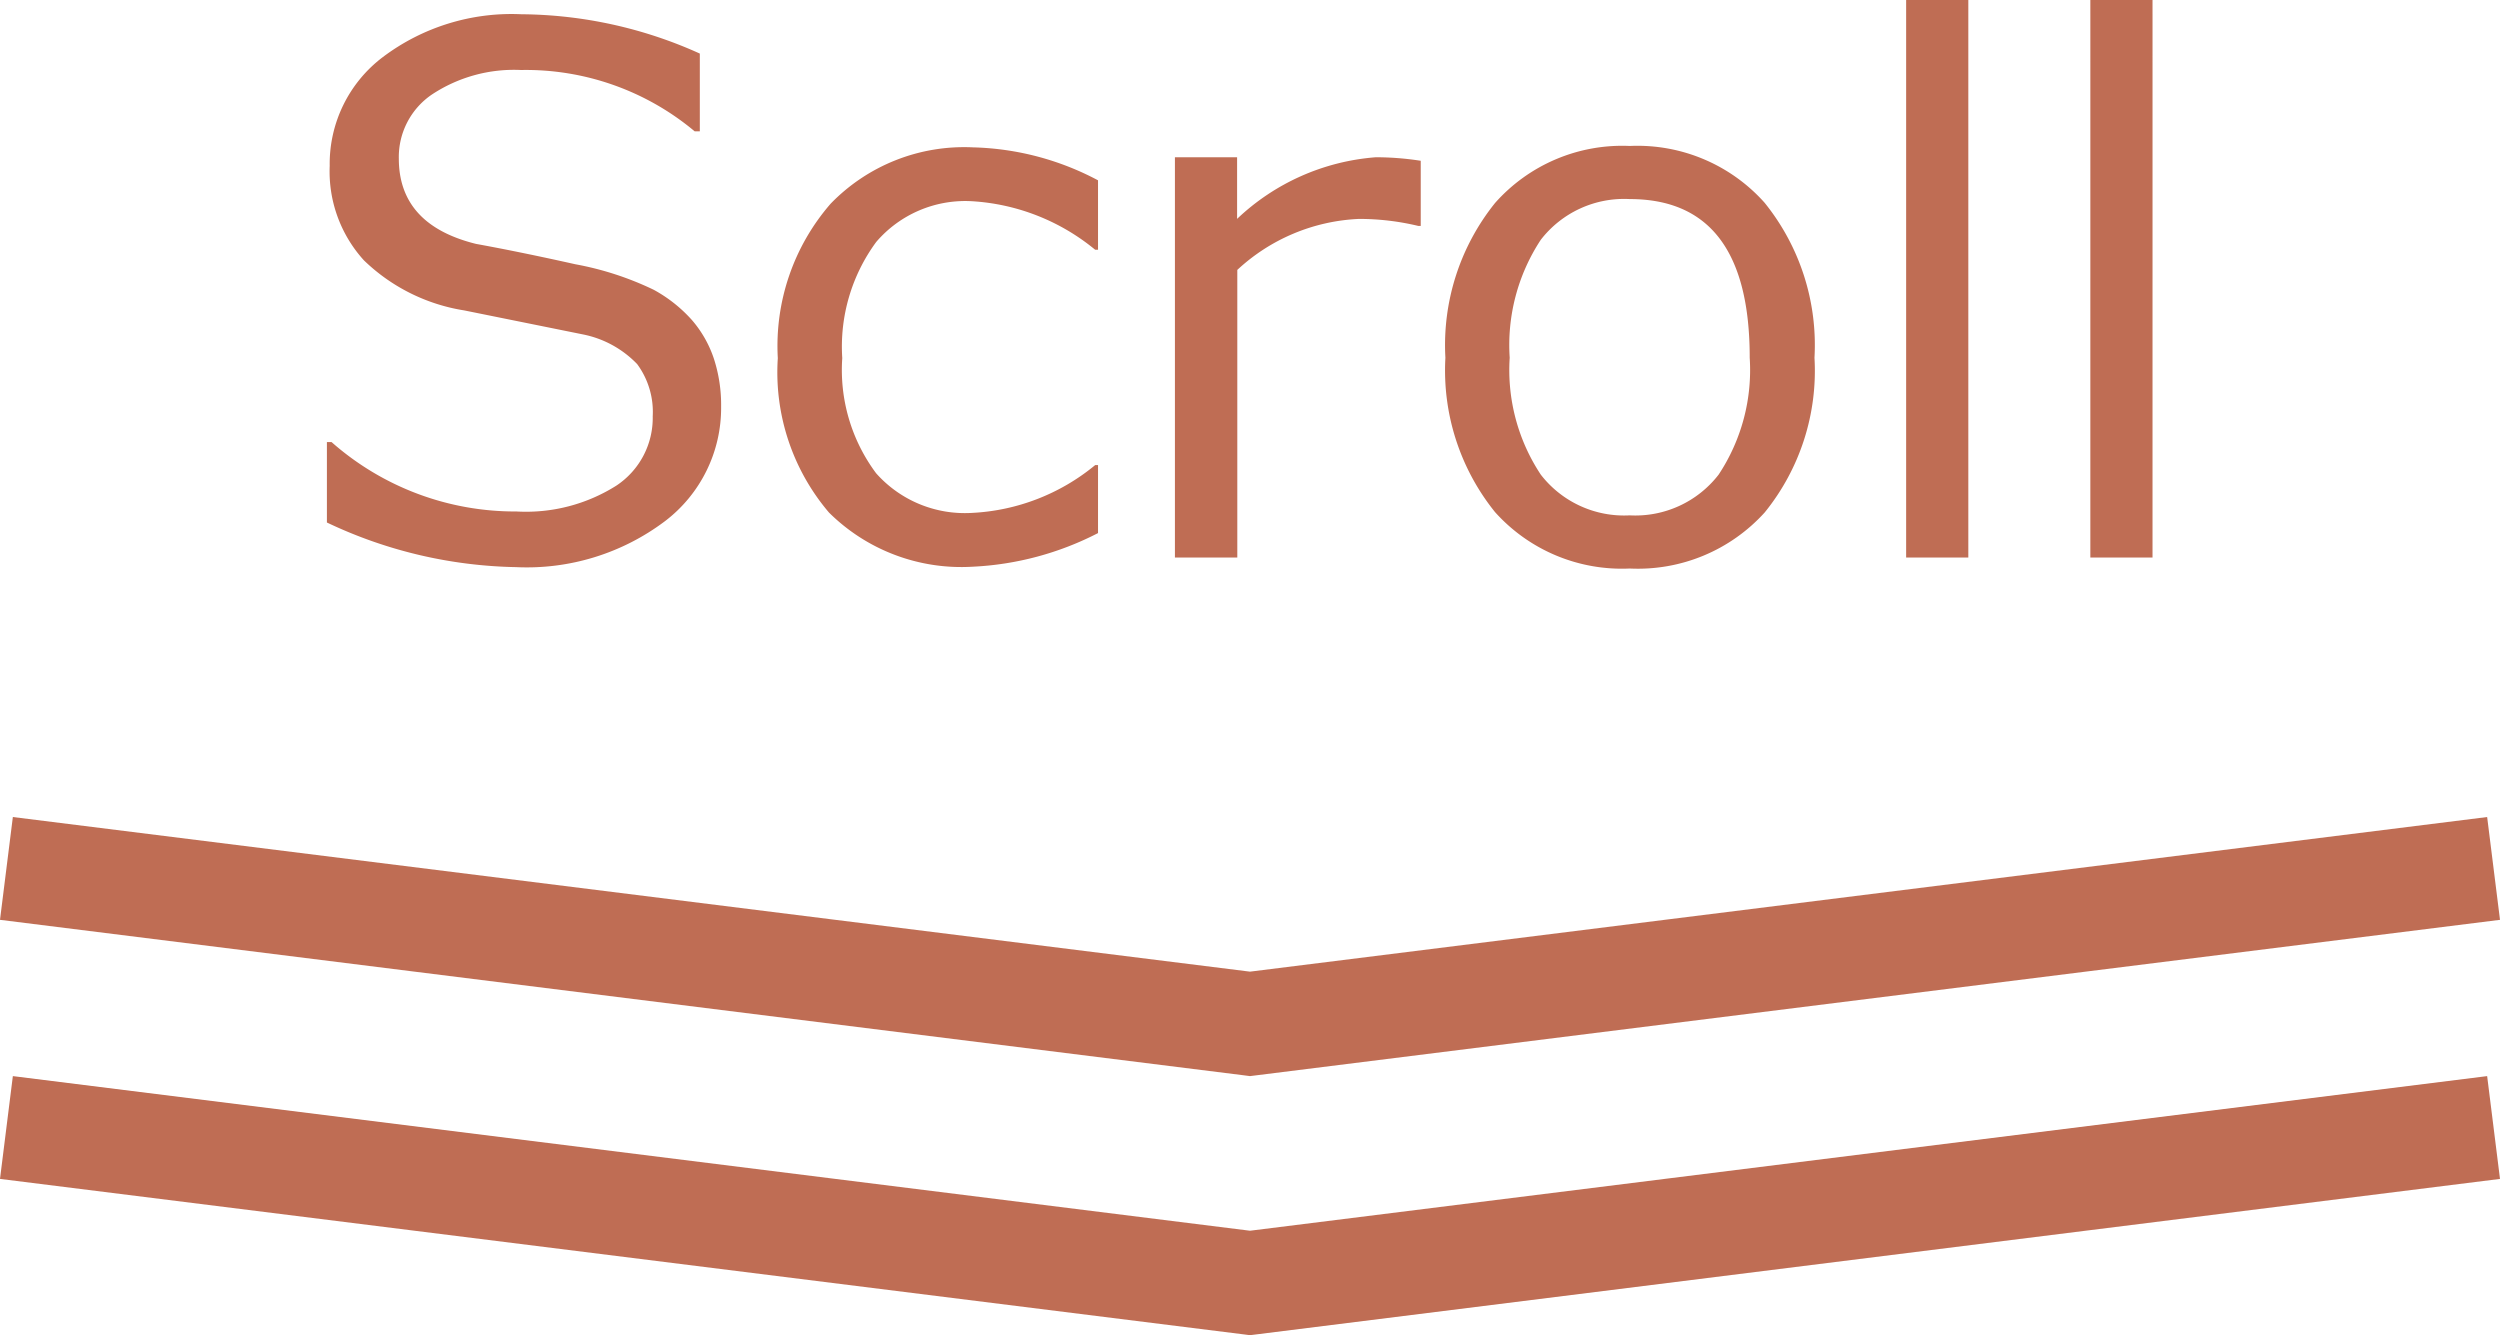 <svg xmlns="http://www.w3.org/2000/svg" width="48.248" height="25.768" viewBox="0 0 48.248 25.768">
  <g id="グループ_124" data-name="グループ 124" transform="translate(-935.876 -1044.24)">
    <path id="パス_162" data-name="パス 162" d="M-14.171.185a8.852,8.852,0,0,1-3.644-.861V-2.229h.089a5.351,5.351,0,0,0,3.568,1.34,3.262,3.262,0,0,0,1.931-.5,1.567,1.567,0,0,0,.7-1.336,1.555,1.555,0,0,0-.3-1.008,1.99,1.99,0,0,0-1.036-.571l-2.3-.465a3.589,3.589,0,0,1-1.938-.967,2.55,2.55,0,0,1-.66-1.822,2.583,2.583,0,0,1,1.025-2.1,4.125,4.125,0,0,1,2.673-.827,8.486,8.486,0,0,1,3.445.759v1.5h-.1a5.075,5.075,0,0,0-3.35-1.183,2.871,2.871,0,0,0-1.719.472A1.458,1.458,0,0,0-16.427-7.7q0,1.278,1.49,1.647.861.157,1.917.393a5.965,5.965,0,0,1,1.511.492,2.745,2.745,0,0,1,.738.584,2.2,2.2,0,0,1,.424.745,2.884,2.884,0,0,1,.14.923A2.744,2.744,0,0,1-11.293-.7,4.429,4.429,0,0,1-14.171.185ZM-2.933-.472a5.873,5.873,0,0,1-2.42.649A3.629,3.629,0,0,1-8.125-.868a4.175,4.175,0,0,1-.988-2.98,4.186,4.186,0,0,1,1.019-2.98A3.585,3.585,0,0,1-5.346-7.916a5.408,5.408,0,0,1,2.413.636v1.34h-.055a4.123,4.123,0,0,0-2.386-.937,2.263,2.263,0,0,0-1.839.786,3.408,3.408,0,0,0-.656,2.242,3.335,3.335,0,0,0,.653,2.222,2.289,2.289,0,0,0,1.842.766,4.048,4.048,0,0,0,2.386-.923h.055ZM-1.449,0V-7.725h1.2v1.189A4.369,4.369,0,0,1,2.427-7.725a5.617,5.617,0,0,1,.868.068V-6.4H3.247A4.886,4.886,0,0,0,2.1-6.535a3.685,3.685,0,0,0-2.345.984V0ZM7.328.212a3.288,3.288,0,0,1-2.6-1.09,4.356,4.356,0,0,1-.957-2.977A4.376,4.376,0,0,1,4.73-6.843a3.278,3.278,0,0,1,2.6-1.1,3.288,3.288,0,0,1,2.6,1.094,4.371,4.371,0,0,1,.964,2.994,4.341,4.341,0,0,1-.96,2.984A3.3,3.3,0,0,1,7.328.212Zm0-7.13a2.032,2.032,0,0,0-1.716.786,3.692,3.692,0,0,0-.6,2.276,3.653,3.653,0,0,0,.6,2.256,2.032,2.032,0,0,0,1.716.786A2.032,2.032,0,0,0,9.044-1.6a3.653,3.653,0,0,0,.6-2.256Q9.646-6.918,7.328-6.918ZM13.863,0h-1.2V-10.76h1.2Zm3.555,0h-1.2V-10.76h1.2Z" transform="translate(960 1055)" fill="#bf6d54"/>
    <path id="パス_148" data-name="パス 148" d="M3395,8816.683l-.124-.016-24-3,.248-1.984,23.876,2.984,23.876-2.984.248,1.984Z" transform="translate(-2435 -7751.675)" fill="#bf6d54"/>
    <path id="パス_149" data-name="パス 149" d="M3395,8816.683l-.124-.016-24-3,.248-1.984,23.876,2.984,23.876-2.984.248,1.984Z" transform="translate(-2435 -7746.675)" fill="#bf6d54"/>
  </g>
</svg>
